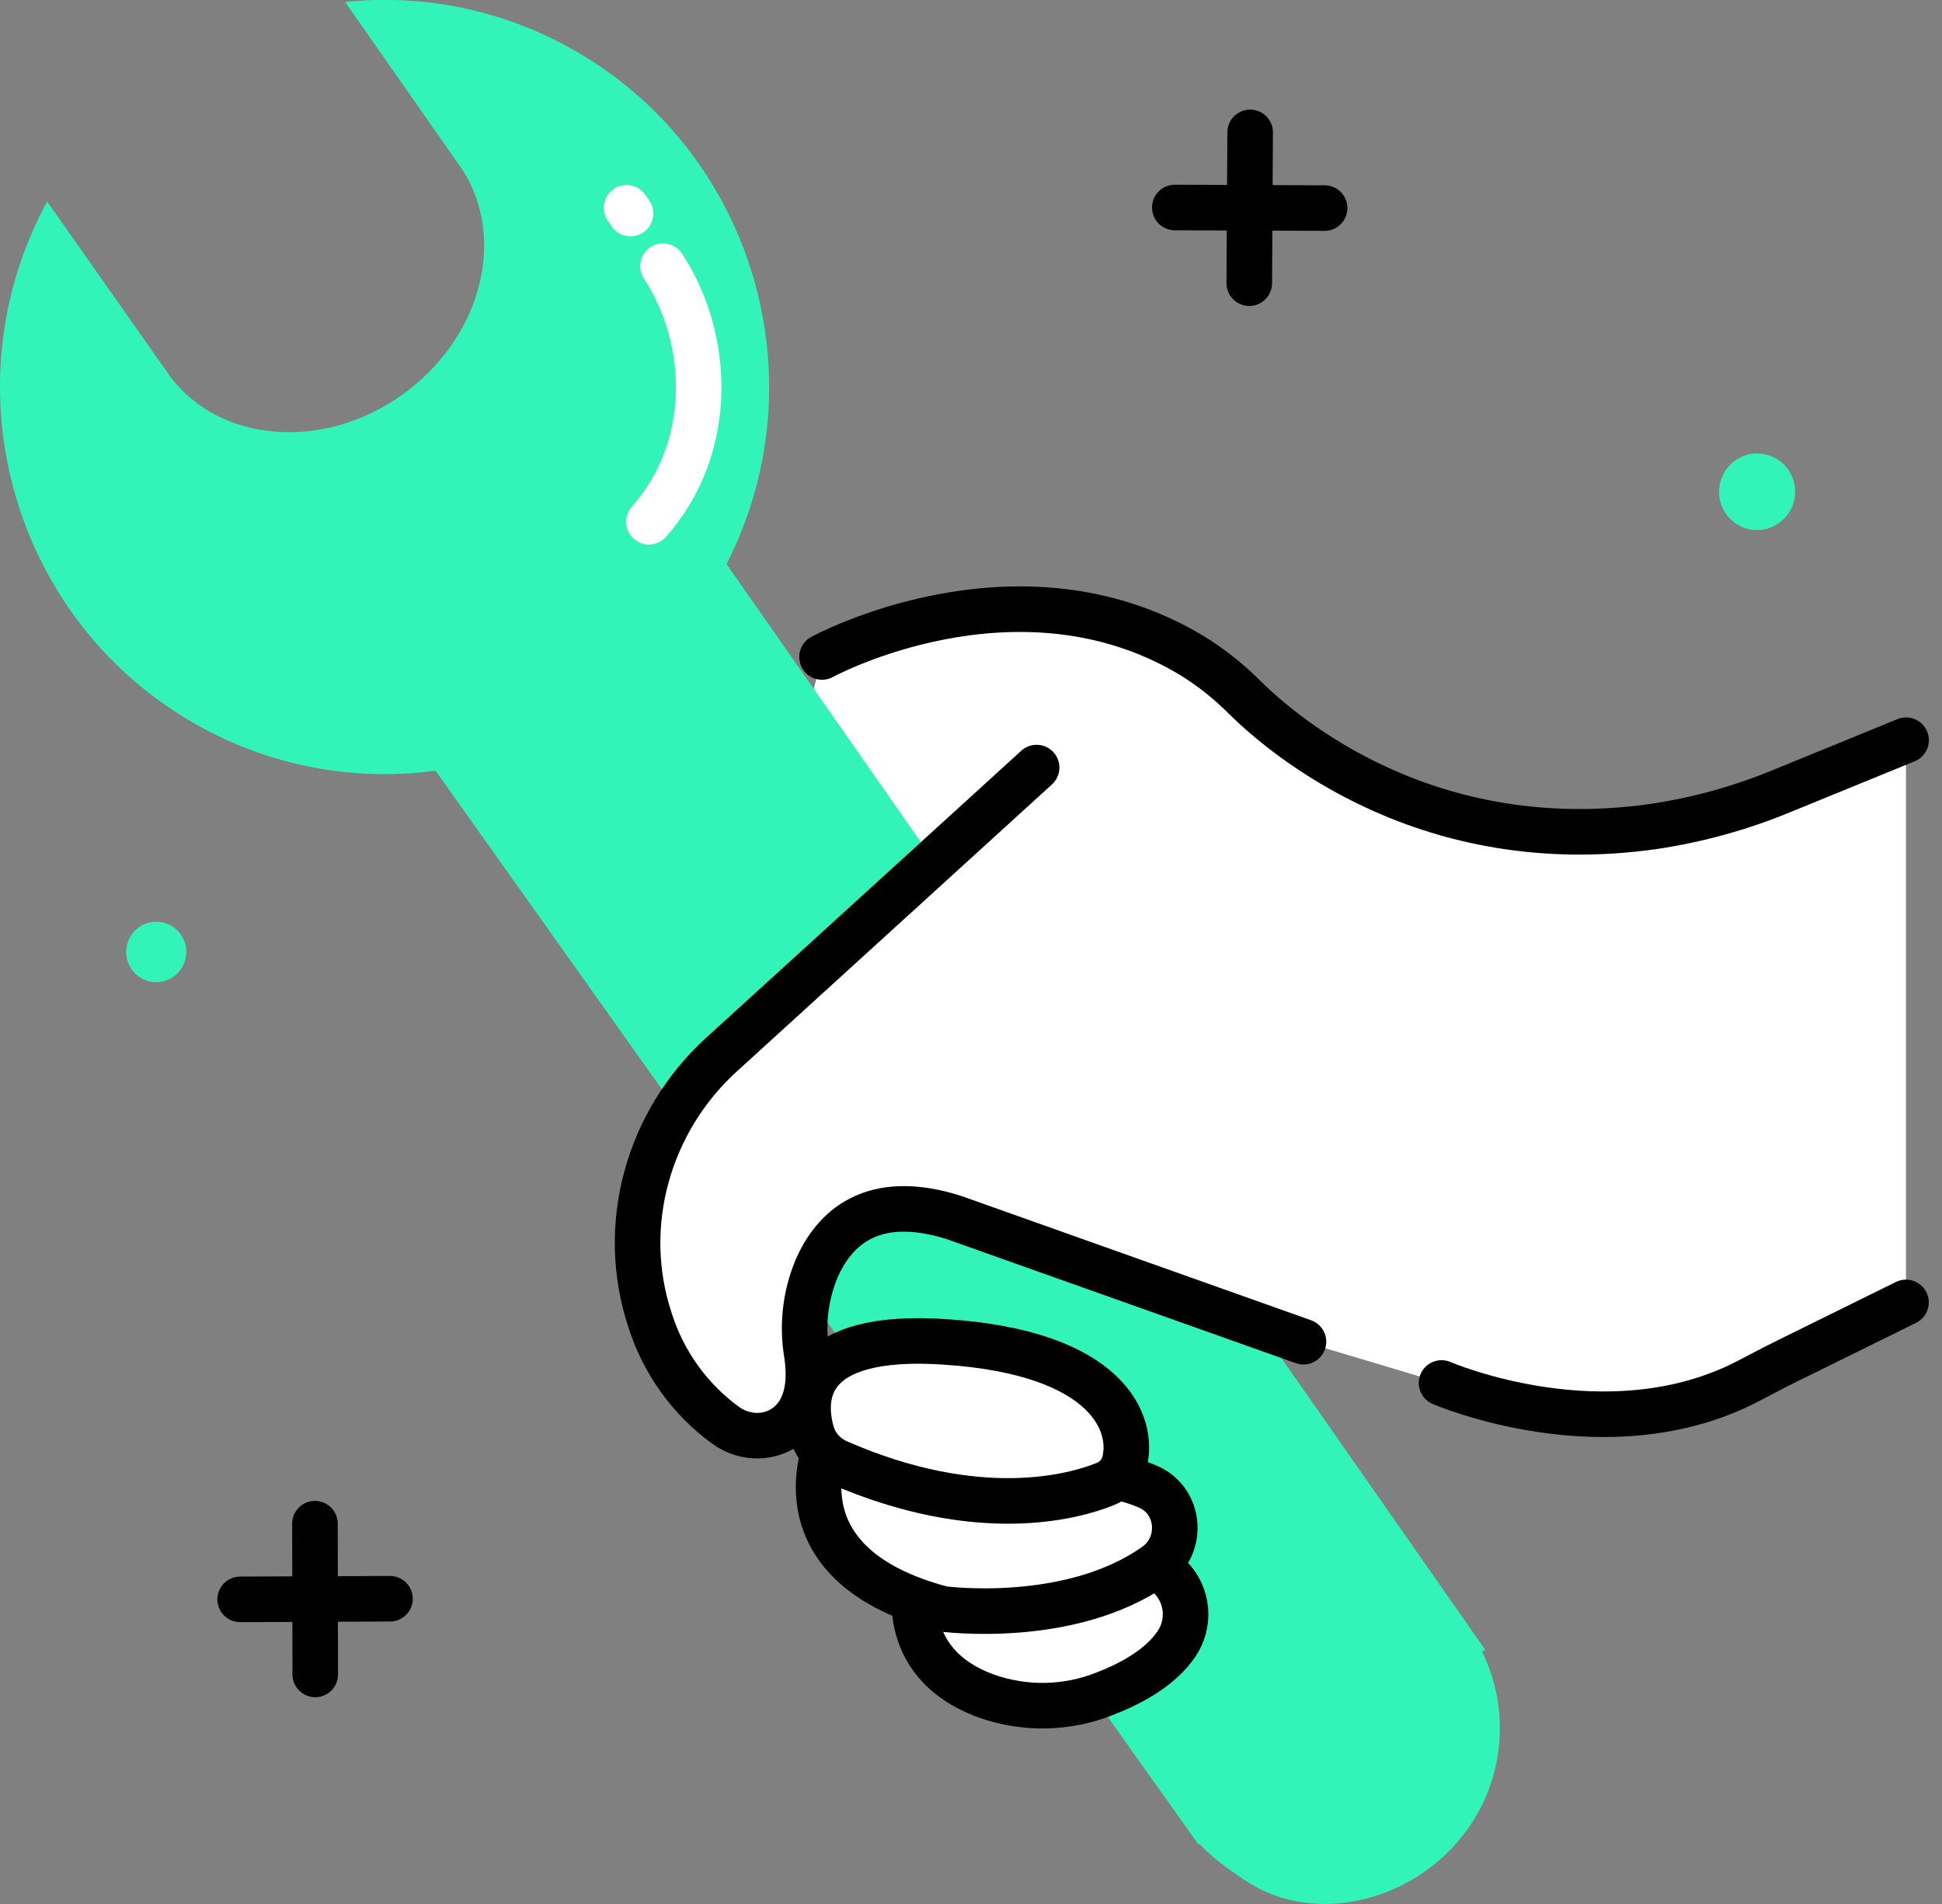 <svg width="102" height="100" viewBox="0 0 102 100" fill="none" xmlns="http://www.w3.org/2000/svg">
<rect x="0" y="0" width="102" height="100" fill="#808080" stroke="none"/>
<path d="M93.643 41.522C91.473 42.421 89.2 43.052 86.876 43.398C75.078 45.09 67.555 38.787 65.366 36.61C64.501 35.747 63.534 34.994 62.487 34.366C53.344 28.951 43.166 34.505 43.166 34.505L37.885 55.392C34.035 58.896 32.49 64.361 34.126 69.317C34.827 71.546 36.227 73.491 38.119 74.864C39.147 75.607 40.571 75.6 41.506 74.739C42.178 74.121 42.662 73.033 42.376 71.12C42.119 69.598 42.3 68.035 42.898 66.612C43.798 64.56 45.77 62.584 50.078 63.937L68.462 70.469L75.715 72.636C75.715 72.636 84.418 76.404 91.844 72.525C92.517 72.177 93.187 71.813 93.868 71.48L100.108 68.405V38.877L93.643 41.522Z" fill="white"/>
<path d="M62.944 96.874L63.021 96.859C63.665 97.578 64.48 98.134 65.32 98.708C69.348 101.463 75.179 99.578 77.607 95.246C78.332 93.956 78.733 92.508 78.774 91.028C78.816 89.549 78.497 88.081 77.846 86.752L78.004 86.644L38.16 29.624C43.138 19.891 39.553 7.867 29.98 2.541C26.375 0.524 22.234 -0.327 18.126 0.104L24.305 8.939C26.634 12.594 25.242 17.816 21.096 20.754C16.95 23.692 11.594 23.25 8.964 19.811L2.477 10.582C-2.851 20.394 0.696 32.707 10.426 38.118C14.211 40.233 18.58 41.061 22.876 40.477" fill="#32F4B8"/>
<path d="M34.821 13.979C37.32 17.778 37.559 23.477 34.083 27.404" stroke="white" stroke-width="2.393" stroke-linecap="round" stroke-linejoin="round"/>
<path d="M32.909 10.913C32.985 11.01 33.053 11.112 33.115 11.218" stroke="white" stroke-width="2.393" stroke-linecap="round" stroke-linejoin="round"/>
<path d="M48.176 82.793C48.176 82.793 46.881 87.268 51.791 89.074C53.817 89.794 56.036 89.752 58.033 88.954C59.411 88.422 60.952 87.586 61.791 86.343C62.15 85.815 62.316 85.179 62.26 84.542C62.203 83.906 61.928 83.308 61.481 82.852C60.743 82.114 59.443 81.306 57.159 80.897L48.176 82.793Z" fill="white" stroke="black" stroke-width="2.393" stroke-linecap="round" stroke-linejoin="round"/>
<path d="M43.551 75.484C43.551 75.484 40.301 82.074 49.507 84.502C49.507 84.502 56.2 85.403 60.694 82.211C62.165 81.167 62.003 78.888 60.374 78.119C59.813 77.866 59.223 77.683 58.618 77.574L43.551 75.484Z" fill="white" stroke="black" stroke-width="2.393" stroke-linecap="round" stroke-linejoin="round"/>
<path d="M44.013 76.8C43.606 76.622 43.253 76.34 42.991 75.982C42.822 75.749 42.696 75.487 42.62 75.209C42.117 73.359 42.187 69.987 49.612 70.476C58.28 71.04 59.589 74.828 59.055 76.829C58.985 77.082 58.857 77.314 58.681 77.508C58.506 77.703 58.287 77.853 58.044 77.948C56.395 78.61 51.386 80.018 44.013 76.8Z" fill="white" stroke="black" stroke-width="2.393" stroke-linecap="round" stroke-linejoin="round"/>
<path d="M43.175 34.505C43.175 34.505 53.349 28.951 62.496 34.366C63.54 34.996 64.503 35.752 65.364 36.617C67.559 38.787 75.077 45.09 86.874 43.405C89.199 43.056 91.473 42.424 93.644 41.522L100.113 38.877" stroke="black" stroke-width="2.393" stroke-linecap="round" stroke-linejoin="round"/>
<path d="M54.447 40.314L37.894 55.389C34.044 58.893 32.498 64.358 34.135 69.314C34.833 71.543 36.23 73.489 38.119 74.864C39.147 75.607 40.571 75.6 41.506 74.739C42.178 74.121 42.662 73.033 42.376 71.12C42.119 69.598 42.3 68.035 42.898 66.612C43.798 64.56 45.77 62.584 50.078 63.937L68.462 70.469" fill="white"/>
<path d="M54.447 40.314L37.894 55.389C34.044 58.893 32.498 64.358 34.135 69.314C34.833 71.543 36.23 73.489 38.119 74.864C39.147 75.607 40.571 75.6 41.506 74.739C42.178 74.121 42.662 73.033 42.376 71.12C42.119 69.598 42.3 68.035 42.898 66.612C43.798 64.56 45.77 62.584 50.078 63.937L68.462 70.469" stroke="black" stroke-width="2.393" stroke-linecap="round" stroke-linejoin="round"/>
<path d="M75.715 72.636C75.715 72.636 84.418 76.405 91.844 72.525C92.517 72.177 93.187 71.813 93.868 71.481L100.108 68.405" stroke="black" stroke-width="2.393" stroke-linecap="round" stroke-linejoin="round"/>
<path d="M16.541 80.025L16.558 87.943" stroke="black" stroke-width="2.393" stroke-linecap="round" stroke-linejoin="round"/>
<path d="M20.483 83.968L12.614 84.001" stroke="black" stroke-width="2.393" stroke-linecap="round" stroke-linejoin="round"/>
<path d="M65.662 6.953L65.615 14.873" stroke="black" stroke-width="2.393" stroke-linecap="round" stroke-linejoin="round"/>
<path d="M69.573 10.929L61.704 10.898" stroke="black" stroke-width="2.393" stroke-linecap="round" stroke-linejoin="round"/>
<path d="M94.261 26.148C94.438 25.051 93.7 24.019 92.61 23.842C91.521 23.666 90.494 24.412 90.316 25.509C90.138 26.605 90.877 27.638 91.966 27.814C93.055 27.991 94.083 27.245 94.261 26.148Z" fill="#32F4B8"/>
<path d="M9.764 50.25C9.904 49.384 9.32 48.568 8.46 48.429C7.599 48.289 6.787 48.878 6.647 49.745C6.506 50.611 7.09 51.426 7.951 51.566C8.812 51.706 9.623 51.116 9.764 50.25Z" fill="#32F4B8"/>
</svg>
